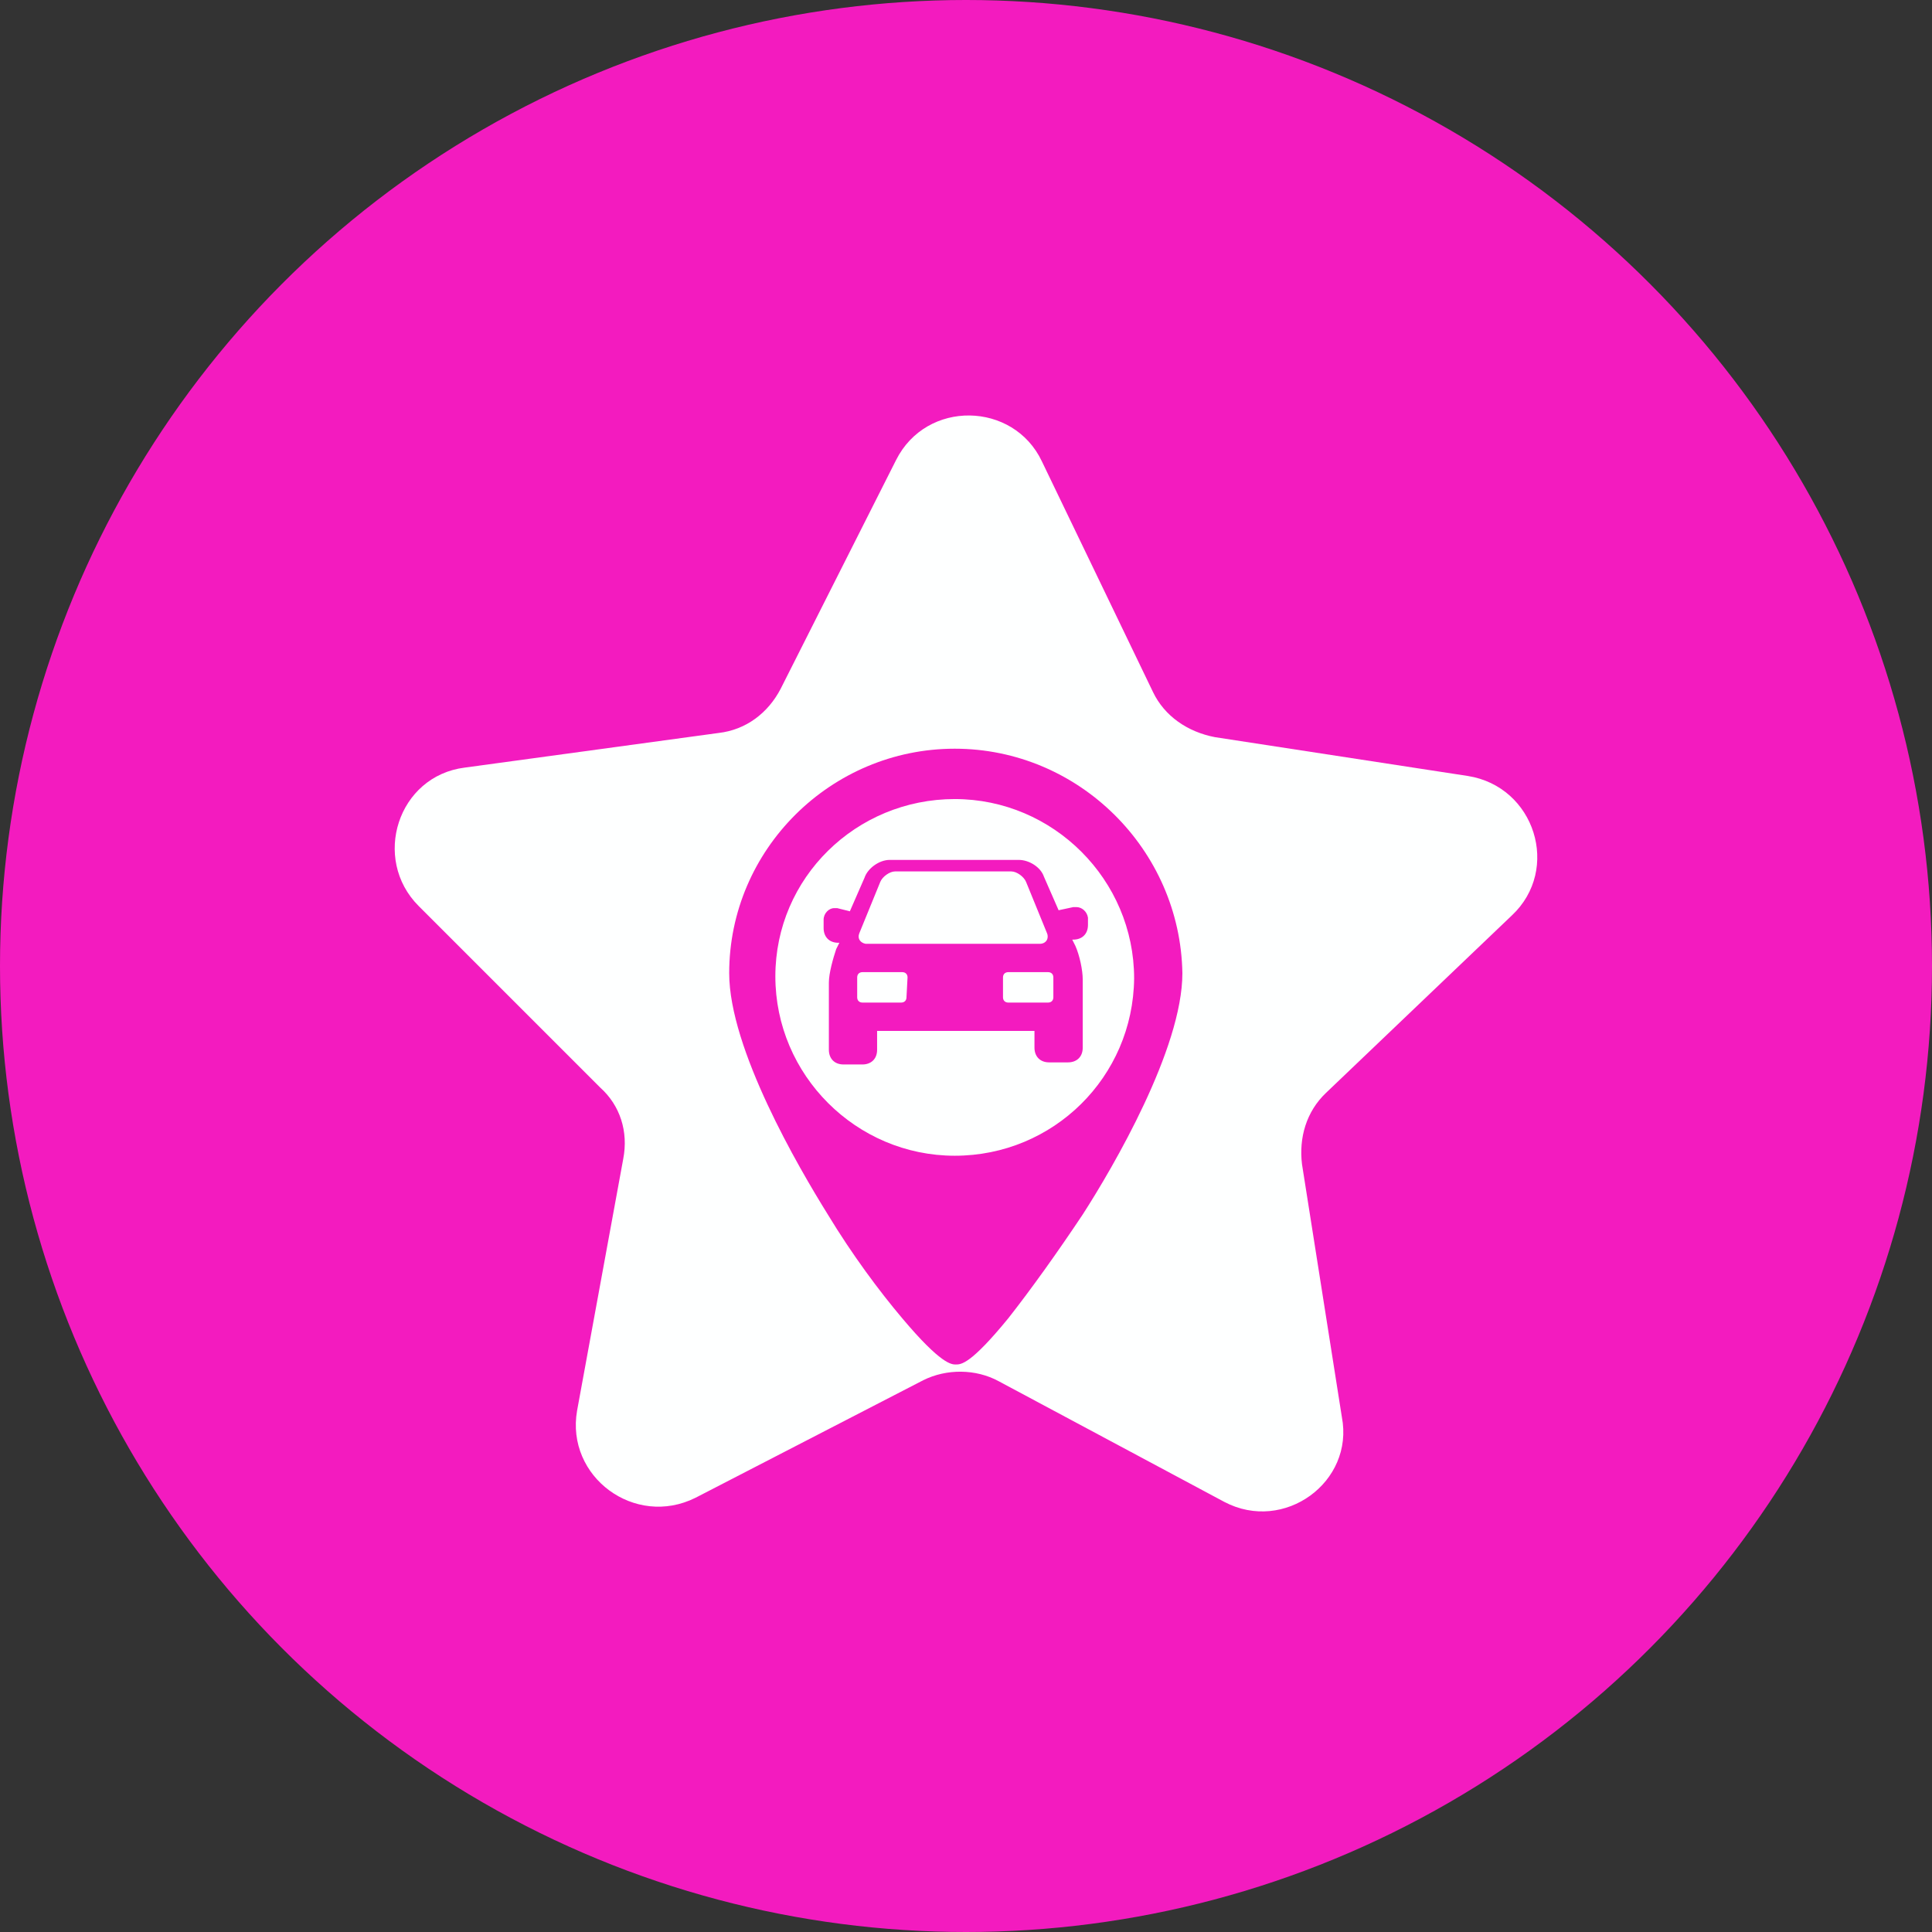 <svg width="93" height="93" viewBox="0 0 93 93" fill="none" xmlns="http://www.w3.org/2000/svg">
<rect x="0" y="0" width="93" height="93" fill="#333333" stroke="none"/>
<circle cx="46.5" cy="46.5" r="46.5" fill="#F31BBF"/>
<path d="M58.936 72.297L48.079 66.49C46.968 65.884 45.554 65.884 44.443 66.439L33.485 72.095C30.557 73.559 27.224 71.085 27.779 67.903L30.001 55.784C30.254 54.471 29.85 53.209 28.89 52.35L20.154 43.614C17.882 41.342 19.144 37.352 22.376 36.949L34.596 35.282C35.909 35.131 36.97 34.323 37.576 33.161L43.13 22.153C44.595 19.224 48.786 19.325 50.15 22.203L55.502 33.313C56.058 34.474 57.169 35.232 58.482 35.484L70.651 37.352C73.883 37.858 75.146 41.847 72.772 44.069L63.834 52.603C62.875 53.512 62.521 54.774 62.673 56.037L64.592 68.207C65.198 71.337 61.815 73.812 58.936 72.297Z" fill="#FEFFFF"/>
<path d="M45.958 36.04C40 36.04 35.101 40.888 35.101 46.846C35.101 50.482 38.434 56.188 39.848 58.461C41.01 60.38 42.322 62.147 43.433 63.46C45.302 65.682 45.807 65.682 46.009 65.682C46.261 65.682 46.716 65.682 48.534 63.46C49.645 62.046 50.907 60.279 52.119 58.461C53.583 56.188 56.916 50.482 56.916 46.846C56.815 40.888 51.917 36.04 45.958 36.04ZM45.958 55.633C41.212 55.633 37.323 51.745 37.323 46.998C37.323 42.251 41.212 38.464 45.958 38.464C50.705 38.464 54.593 42.352 54.593 47.099C54.543 51.846 50.705 55.633 45.958 55.633Z" fill="#F31BBF"/>
<path d="M51.816 43.665C51.766 43.665 51.715 43.665 51.664 43.665L50.958 43.816L50.251 42.2C50.099 41.746 49.544 41.393 49.039 41.393H42.828C42.322 41.393 41.767 41.797 41.615 42.251L40.909 43.867L40.303 43.715C40.252 43.715 40.202 43.715 40.151 43.715C39.899 43.715 39.646 43.968 39.646 44.271V44.675C39.646 45.079 39.899 45.382 40.353 45.382H40.404L40.252 45.685C40.101 46.139 39.899 46.846 39.899 47.301V50.533C39.899 50.937 40.151 51.24 40.606 51.24H41.514C41.919 51.24 42.221 50.987 42.221 50.533V49.624H49.796V50.432C49.796 50.836 50.049 51.139 50.503 51.139H51.412C51.816 51.139 52.119 50.886 52.119 50.432V47.149C52.119 46.695 51.968 45.988 51.766 45.533L51.614 45.23H51.664C52.069 45.23 52.371 44.978 52.371 44.523V44.17C52.321 43.867 52.069 43.665 51.816 43.665ZM41.363 44.927L42.373 42.453C42.474 42.2 42.828 41.948 43.08 41.948H48.685C48.938 41.948 49.291 42.2 49.392 42.453L50.402 44.927C50.503 45.18 50.352 45.432 50.049 45.432H41.666C41.413 45.382 41.262 45.18 41.363 44.927ZM43.635 48.008C43.635 48.159 43.534 48.26 43.383 48.26H41.514C41.363 48.26 41.262 48.159 41.262 48.008V47.048C41.262 46.897 41.363 46.796 41.514 46.796H43.433C43.585 46.796 43.686 46.897 43.686 47.048L43.635 48.008ZM50.705 48.008C50.705 48.159 50.604 48.26 50.453 48.26H48.534C48.382 48.26 48.281 48.159 48.281 48.008V47.048C48.281 46.897 48.382 46.796 48.534 46.796H50.453C50.604 46.796 50.705 46.897 50.705 47.048V48.008Z" fill="#F31BBF"/>
</svg>
